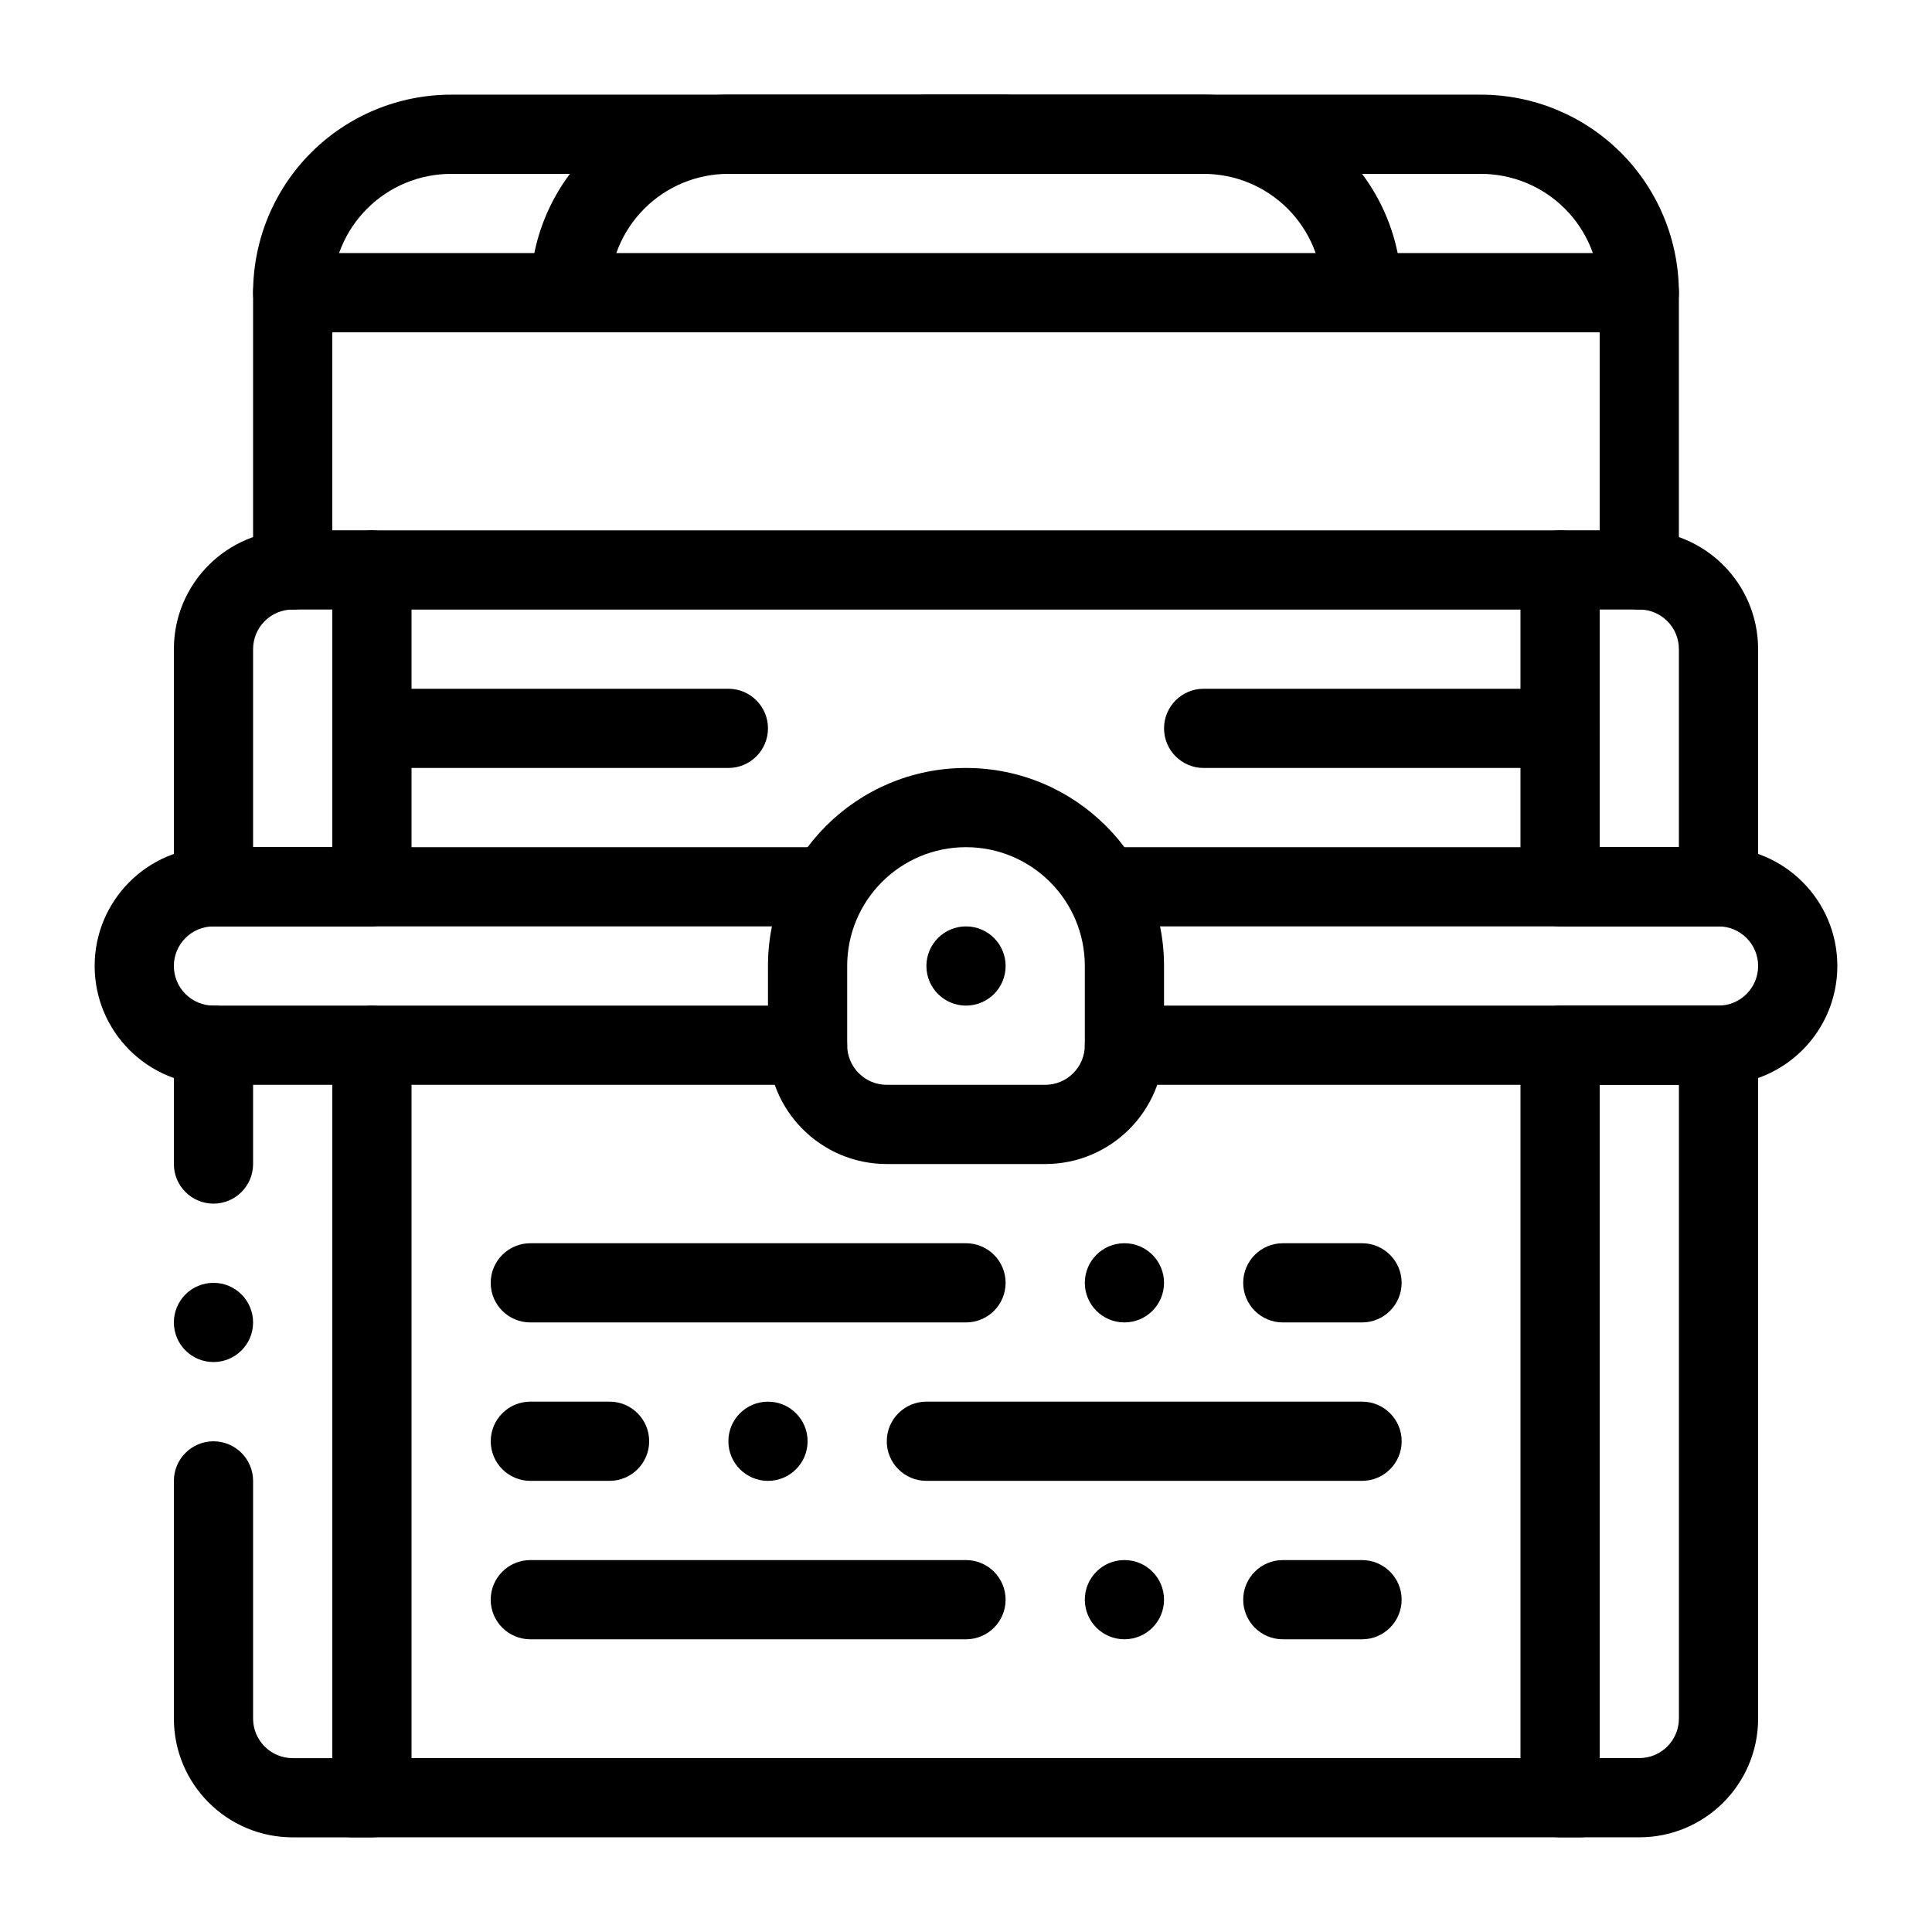 <?xml version="1.0" encoding="UTF-8"?>
<!-- Uploaded to: ICON Repo, www.iconrepo.com, Generator: ICON Repo Mixer Tools -->
<svg fill="#000000" width="800px" height="800px" version="1.1" viewBox="144 144 512 512" xmlns="http://www.w3.org/2000/svg">
 <g fill-rule="evenodd">
  <path d="m400 347.52s-2.582 0 0 0c-28.98 0-52.48 23.5-52.48 52.48v20.992c0 17.391 14.094 31.488 31.488 31.488h41.984c17.391 0 31.488-14.098 31.488-31.488v-20.992c0-28.98-23.504-52.48-52.48-52.48zm31.488 52.48v20.992c0 5.793-4.703 10.496-10.496 10.496h-41.984c-5.797 0-10.496-4.703-10.496-10.496v-20.992c0-17.395 14.094-31.488 31.488-31.488 17.391 0 31.488 14.094 31.488 31.488z"/>
  <path d="m363.26 368.51h-162.69c-17.391 0-31.488 14.094-31.488 31.488v0c0 8.352 3.316 16.363 9.227 22.262 5.898 5.906 13.906 9.227 22.262 9.227h157.44c5.793 0 10.496-4.703 10.496-10.496 0-5.797-4.703-10.496-10.496-10.496h-157.44c-2.781 0-5.457-1.105-7.422-3.078-1.973-1.961-3.074-4.637-3.074-7.418v0c0-5.797 4.703-10.496 10.496-10.496h162.69c5.793 0 10.496-4.703 10.496-10.496 0-5.797-4.703-10.496-10.496-10.496z"/>
  <path d="m609.92 400c0 2.781-1.102 5.457-3.074 7.418-1.961 1.973-4.641 3.078-7.422 3.078h-157.44c-5.797 0-10.496 4.699-10.496 10.496 0 5.793 4.699 10.496 10.496 10.496h157.44c8.355 0 16.363-3.32 22.262-9.227 5.91-5.898 9.227-13.91 9.227-22.262 0-17.395-14.094-31.488-31.488-31.488h-162.69c-5.793 0-10.496 4.699-10.496 10.496 0 5.793 4.703 10.496 10.496 10.496h162.69c5.797 0 10.496 4.699 10.496 10.496z"/>
  <path d="m410.5 400c0 5.797-4.699 10.496-10.496 10.496s-10.496-4.699-10.496-10.496 4.699-10.496 10.496-10.496 10.496 4.699 10.496 10.496"/>
  <path d="m452.48 483.96c0 5.797-4.699 10.496-10.496 10.496s-10.496-4.699-10.496-10.496c0-5.793 4.699-10.492 10.496-10.492s10.496 4.699 10.496 10.492"/>
  <path d="m452.48 567.93c0 5.797-4.699 10.496-10.496 10.496s-10.496-4.699-10.496-10.496 4.699-10.496 10.496-10.496 10.496 4.699 10.496 10.496"/>
  <path d="m211.07 494.46c0 5.797-4.699 10.496-10.496 10.496s-10.496-4.699-10.496-10.496c0-5.797 4.699-10.496 10.496-10.496s10.496 4.699 10.496 10.496"/>
  <path d="m358.02 525.95c0 5.797-4.699 10.496-10.496 10.496s-10.496-4.699-10.496-10.496 4.699-10.496 10.496-10.496 10.496 4.699 10.496 10.496"/>
  <path d="m190.08 536.45v62.977c0 17.395 14.098 31.488 31.488 31.488h20.992c5.793 0 10.496-4.699 10.496-10.496v-199.42c0-5.797-4.703-10.496-10.496-10.496-5.793 0-10.496 4.699-10.496 10.496v188.93h-10.496c-5.793 0-10.496-4.699-10.496-10.496v-62.977c0-5.793-4.703-10.496-10.496-10.496s-10.496 4.703-10.496 10.496z"/>
  <path d="m242.56 389.5c5.793 0 10.496-4.699 10.496-10.496v-83.969c0-5.801-4.703-10.496-10.496-10.496h-20.992c-17.391 0-31.488 14.098-31.488 31.488v62.977c0 5.797 4.703 10.496 10.496 10.496zm-10.496-20.992h-20.992v-52.48c0-5.801 4.703-10.496 10.496-10.496h10.496z"/>
  <path d="m609.92 420.99c0-5.797-4.699-10.496-10.496-10.496h-41.984c-5.793 0-10.496 4.699-10.496 10.496v199.42c0 5.797 4.703 10.496 10.496 10.496h20.992c17.395 0 31.488-14.094 31.488-31.488zm-20.992 10.496v167.93c0 5.797-4.699 10.496-10.496 10.496h-10.496v-178.43z"/>
  <path d="m599.42 389.5c5.797 0 10.496-4.699 10.496-10.496v-62.977c0-17.391-14.094-31.488-31.488-31.488h-20.992c-5.793 0-10.496 4.695-10.496 10.496v83.969c0 5.797 4.703 10.496 10.496 10.496zm-10.496-20.992h-20.992v-62.977h10.496c5.797 0 10.496 4.695 10.496 10.496z"/>
  <path d="m237.31 630.91h325.38c5.797 0 10.492-4.699 10.492-10.496 0-5.793-4.695-10.496-10.492-10.496h-325.38c-5.797 0-10.492 4.703-10.492 10.496 0 5.797 4.695 10.496 10.492 10.496z"/>
  <path d="m242.56 347.52h94.465c5.793 0 10.496-4.703 10.496-10.496 0-5.797-4.703-10.496-10.496-10.496h-94.465c-5.793 0-10.496 4.699-10.496 10.496 0 5.793 4.703 10.496 10.496 10.496z"/>
  <path d="m462.98 347.52h94.465c5.793 0 10.496-4.703 10.496-10.496 0-5.797-4.703-10.496-10.496-10.496h-94.465c-5.793 0-10.496 4.699-10.496 10.496 0 5.793 4.703 10.496 10.496 10.496z"/>
  <path d="m242.56 305.54h314.88c5.789 0 10.492-4.703 10.492-10.496 0-5.793-4.703-10.496-10.492-10.496h-314.88c-5.793 0-10.492 4.703-10.492 10.496 0 5.793 4.699 10.496 10.492 10.496z"/>
  <path d="m284.54 494.46h115.46c5.789 0 10.496-4.699 10.496-10.496 0-5.793-4.707-10.492-10.496-10.492h-115.46c-5.789 0-10.5 4.699-10.5 10.492 0 5.797 4.711 10.496 10.5 10.496z"/>
  <path d="m284.54 578.43h115.46c5.789 0 10.496-4.699 10.496-10.496 0-5.793-4.707-10.496-10.496-10.496h-115.46c-5.789 0-10.5 4.703-10.5 10.496 0 5.797 4.711 10.496 10.5 10.496z"/>
  <path d="m504.96 515.45h-115.46c-5.789 0-10.496 4.703-10.496 10.496 0 5.797 4.707 10.496 10.496 10.496h115.46c5.789 0 10.5-4.699 10.5-10.496 0-5.793-4.711-10.496-10.5-10.496z"/>
  <path d="m483.96 494.46h20.992c5.793 0 10.496-4.699 10.496-10.496 0-5.793-4.703-10.492-10.496-10.492h-20.992c-5.793 0-10.496 4.699-10.496 10.492 0 5.797 4.703 10.496 10.496 10.496z"/>
  <path d="m483.96 578.43h20.992c5.793 0 10.496-4.699 10.496-10.496 0-5.793-4.703-10.496-10.496-10.496h-20.992c-5.793 0-10.496 4.703-10.496 10.496 0 5.797 4.703 10.496 10.496 10.496z"/>
  <path d="m211.07 452.48v-31.488c0-5.797-4.703-10.496-10.496-10.496s-10.496 4.699-10.496 10.496v31.488c0 5.793 4.703 10.496 10.496 10.496s10.496-4.703 10.496-10.496z"/>
  <path d="m305.54 515.45h-20.992c-5.793 0-10.496 4.703-10.496 10.496 0 5.797 4.703 10.496 10.496 10.496h20.992c5.793 0 10.496-4.699 10.496-10.496 0-5.793-4.703-10.496-10.496-10.496z"/>
  <path d="m232.06 295.04v-73.477c0-8.348 3.316-16.359 9.227-22.266 5.898-5.906 13.906-9.219 22.262-9.219h272.89c8.355 0 16.363 3.312 22.266 9.219 5.906 5.906 9.223 13.918 9.223 22.266v73.477c0 5.789 4.703 10.496 10.496 10.496 5.797 0 10.496-4.707 10.496-10.496v-73.477c0-13.914-5.531-27.266-15.363-37.105-9.848-9.84-23.199-15.371-37.117-15.371h-272.89c-13.918 0-27.27 5.531-37.113 15.371-9.836 9.84-15.367 23.191-15.367 37.105v73.477c0 5.789 4.703 10.496 10.496 10.496 5.793 0 10.496-4.707 10.496-10.496z"/>
  <path d="m284.54 221.56c0 0.223 0.008 0.438 0.02 0.648 0.156 3.402 1.617 5.633 3.391 7.098 1.867 1.703 4.356 2.754 7.086 2.754 0 0 10.496-0.605 10.496-10.5 0-8.348 3.316-16.359 9.227-22.266 5.898-5.906 13.906-9.219 22.262-9.219h73.473c5.793 0 10.496-4.707 10.496-10.496 0-5.789-4.703-10.496-10.496-10.496h-73.473c-13.918 0-27.27 5.531-37.113 15.371-9.836 9.84-15.367 23.191-15.367 37.105z"/>
  <path d="m494.46 221.56c0 0.223 0.012 0.438 0.023 0.648 0.156 3.402 1.617 5.633 3.391 7.098 1.867 1.703 4.356 2.754 7.082 2.754 0 0 10.496-0.605 10.496-10.5 0-13.914-5.531-27.266-15.363-37.105-9.848-9.84-23.199-15.371-37.113-15.371h-73.473c-5.797 0-10.496 4.707-10.496 10.496 0 5.789 4.699 10.496 10.496 10.496h73.473c8.352 0 16.363 3.312 22.262 9.219 5.906 5.906 9.223 13.918 9.223 22.266z"/>
  <path d="m221.57 232.06h356.86c5.793 0 10.5-4.703 10.5-10.496 0-5.793-4.707-10.496-10.5-10.496h-356.86c-5.793 0-10.5 4.703-10.5 10.496 0 5.793 4.707 10.496 10.5 10.496z"/>
 </g>
</svg>